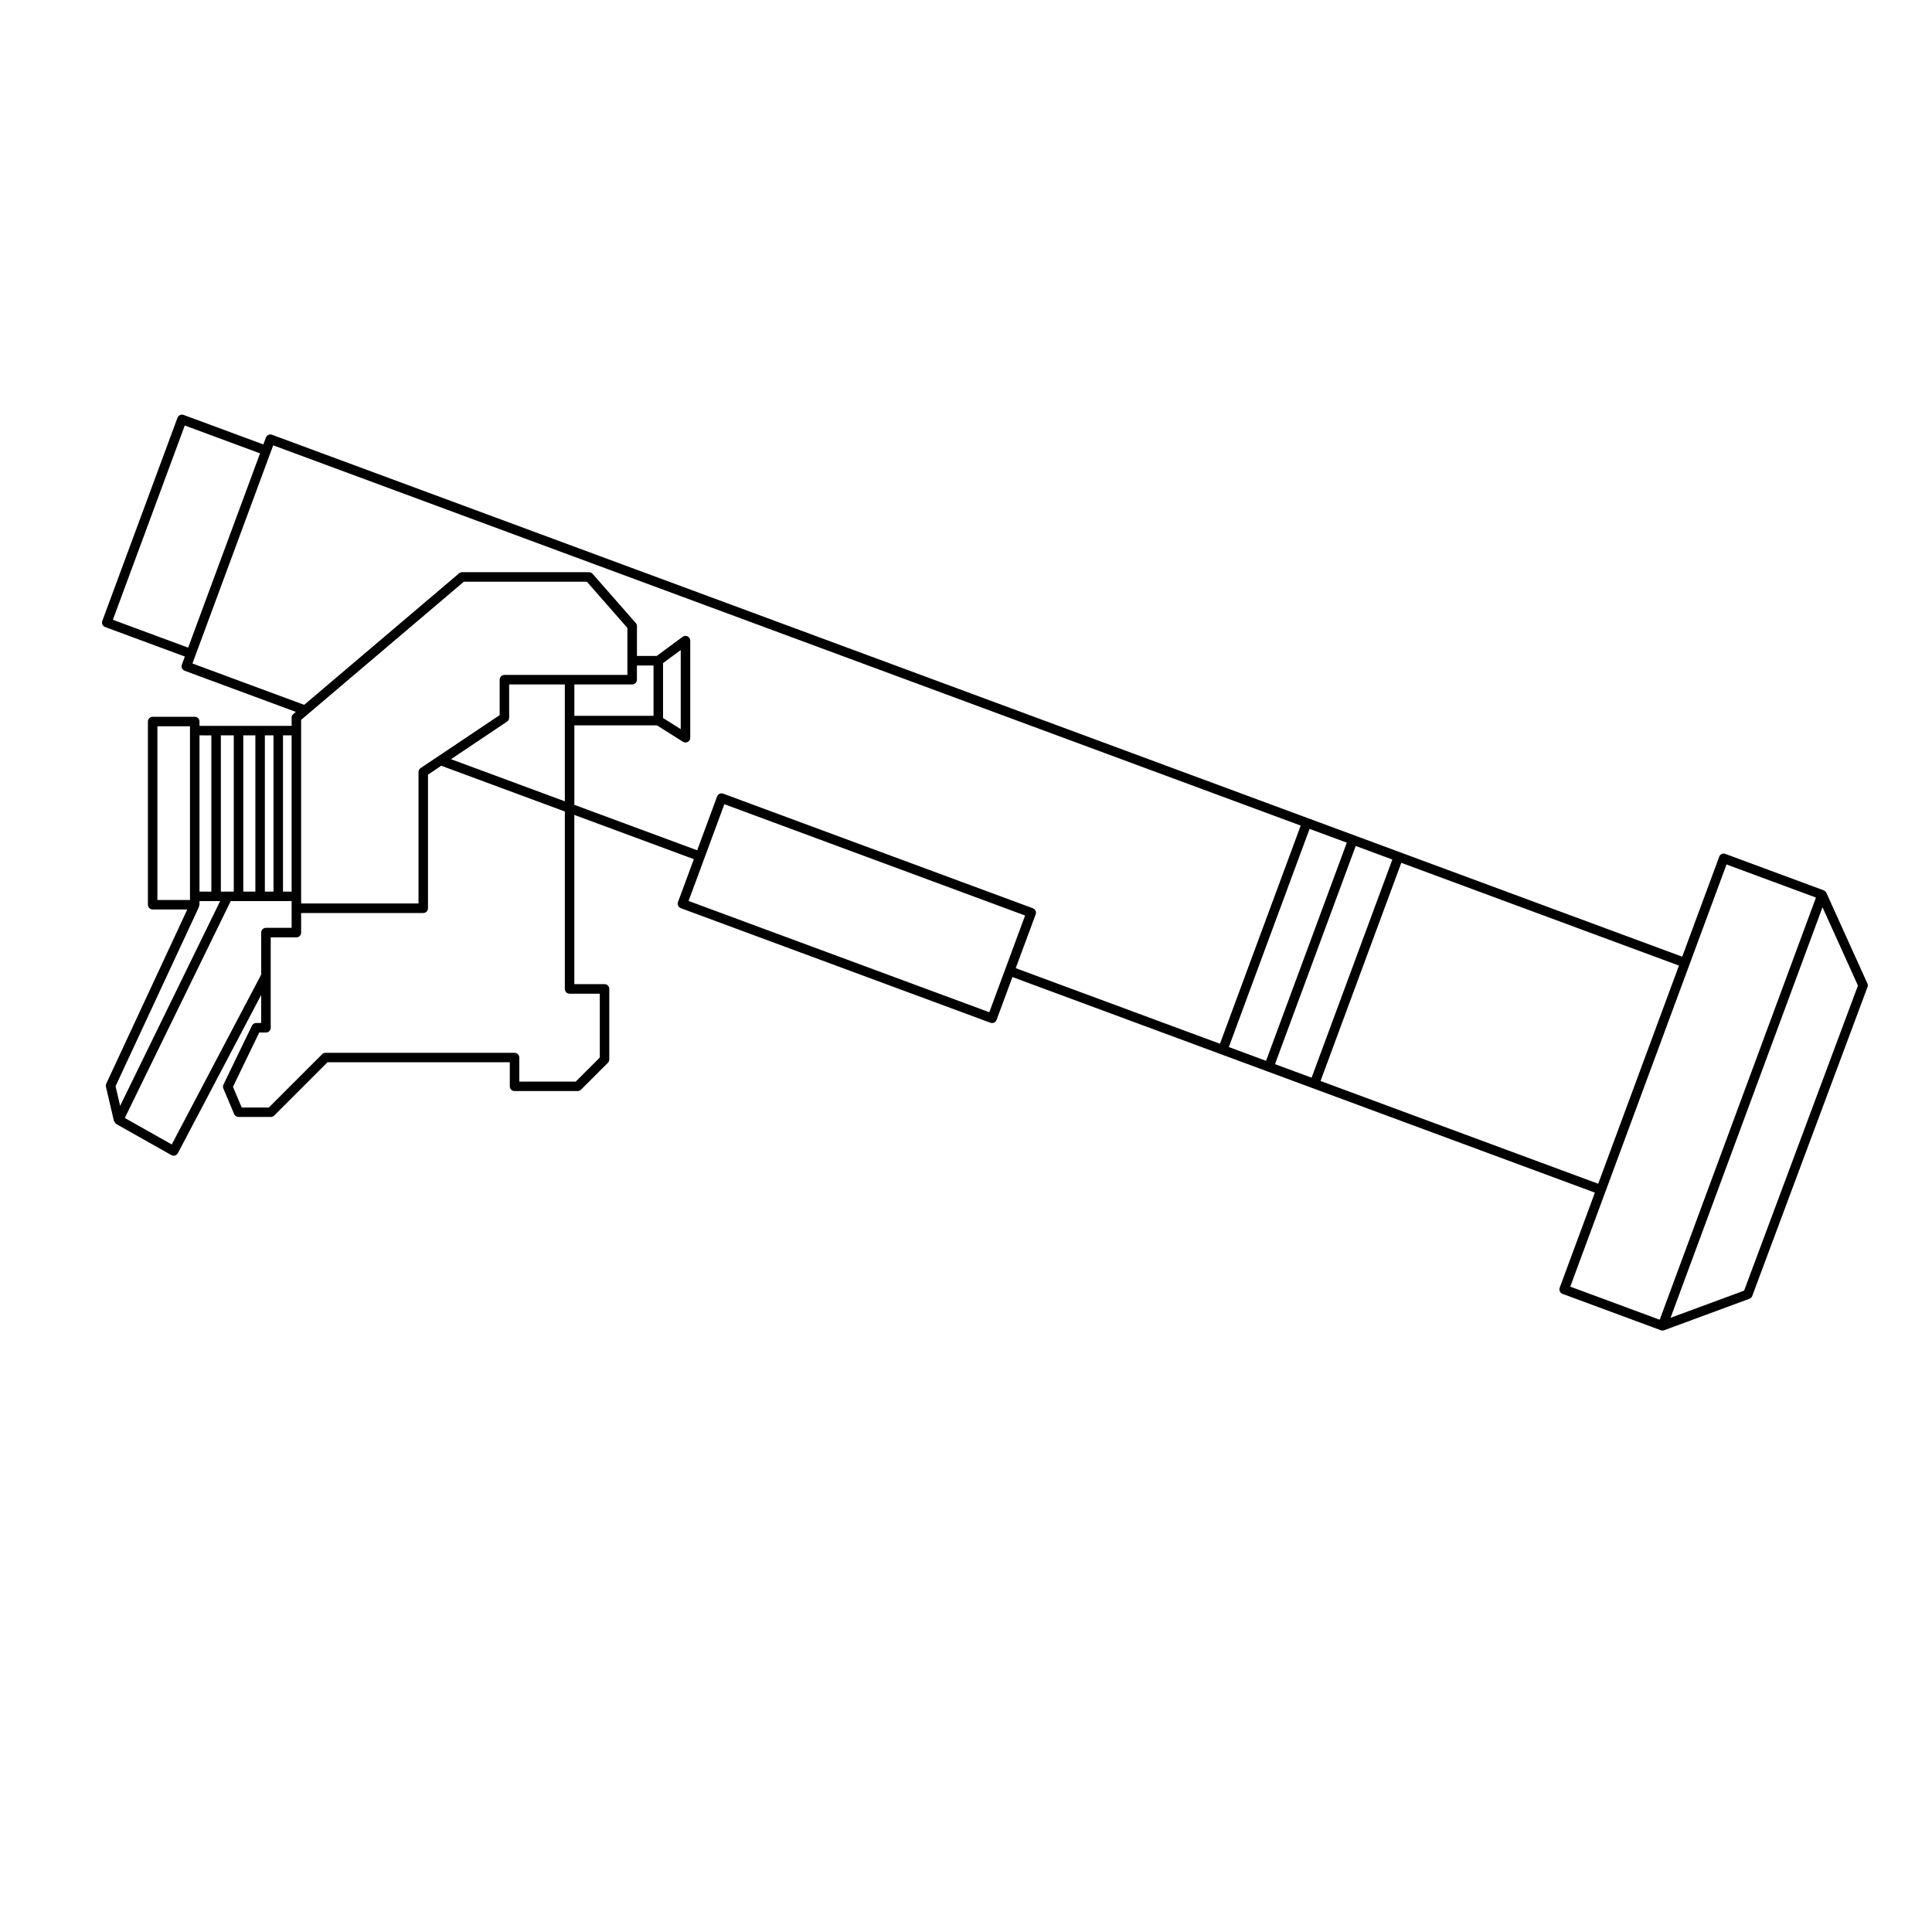 <?xml version="1.0" encoding="UTF-8"?>
<!-- Uploaded to: SVG Repo, www.svgrepo.com, Generator: SVG Repo Mixer Tools -->
<svg fill="#000000" width="800px" height="800px" version="1.1" viewBox="144 144 512 512" xmlns="http://www.w3.org/2000/svg">
 <path d="m638.87 404.62-10.867-24.023-0.004-0.004v-0.004c-0.004-0.012-0.02-0.012-0.023-0.023-0.129-0.262-0.355-0.445-0.613-0.566-0.027-0.012-0.039-0.051-0.07-0.062l-26.066-9.645c-0.652-0.246-1.379 0.094-1.617 0.742l-9.805 26.496-74.762-27.668-298.96-110.65c-0.656-0.242-1.379 0.094-1.617 0.742l-0.676 1.824-21.133-7.82c-0.316-0.117-0.656-0.102-0.965 0.035-0.301 0.141-0.539 0.395-0.656 0.707l-19.926 53.852c-0.242 0.652 0.09 1.379 0.742 1.617l21.133 7.82-0.793 2.144c-0.117 0.316-0.102 0.66 0.035 0.965 0.141 0.301 0.395 0.539 0.707 0.656l29.465 10.902-0.672 0.57c-0.281 0.238-0.445 0.59-0.445 0.961v2.172h-24.418v-1.145c0-0.695-0.562-1.258-1.258-1.258l-11.152-0.004c-0.695 0-1.258 0.562-1.258 1.258v48.555c0 0.695 0.562 1.258 1.258 1.258h9.176l-21.473 46.16c-0.121 0.254-0.148 0.543-0.086 0.82l2.117 9.062c0.004 0.02 0.023 0.027 0.027 0.043 0.023 0.094 0.102 0.148 0.148 0.23 0.102 0.184 0.207 0.352 0.375 0.465 0.027 0.02 0.027 0.055 0.059 0.07l14.609 8.234c0.188 0.109 0.402 0.164 0.617 0.164 0.121 0 0.238-0.016 0.355-0.051 0.324-0.098 0.602-0.32 0.758-0.621l22.074-41.93v7.426h-1.312c-0.48 0-0.922 0.277-1.133 0.711l-7.551 15.613c-0.156 0.328-0.168 0.703-0.027 1.039l2.859 6.777c0.195 0.469 0.656 0.77 1.16 0.77h8.551c0.336 0 0.656-0.133 0.891-0.367l14.129-14.129h48.32v6.375c0 0.695 0.562 1.258 1.258 1.258h16.727c0.336 0 0.656-0.133 0.891-0.367l7.121-7.121c0.234-0.234 0.367-0.555 0.367-0.891v-18.699c0-0.695-0.562-1.258-1.258-1.258h-8.004v-44.844l31.676 11.723-4.207 11.367c-0.117 0.316-0.102 0.66 0.035 0.965 0.141 0.301 0.395 0.539 0.707 0.656l82.062 30.367c0.145 0.055 0.293 0.078 0.438 0.078 0.512 0 0.992-0.316 1.18-0.82l4.207-11.371 67.523 24.992h0.004l86.832 32.137-9.328 25.207c-0.117 0.316-0.102 0.66 0.035 0.965 0.141 0.301 0.395 0.539 0.707 0.656l26.066 9.645c0.145 0.055 0.293 0.078 0.438 0.078 0.148 0 0.297-0.023 0.434-0.078l22.602-8.344c0.344-0.125 0.617-0.395 0.746-0.742l30.547-81.875c0.125-0.305 0.109-0.648-0.027-0.953zm-135.59-36.43 9.707 3.594-21.398 57.816-9.703-3.59zm-23.758 56.941-9.867-3.652 21.395-57.816 9.867 3.652zm-305.61-116.88 19.055-51.488 19.949 7.383-6.023 16.273-13.031 35.215zm145.8 11.477 4.688-3.457v20.961l-4.688-2.957zm-2.519 13.977h-20.984v-8.32h15.324c0.695 0 1.258-0.562 1.258-1.258v-3.773h4.402zm-23.508 22.652-30.168-11.164 14.855-9.957c0.348-0.234 0.559-0.625 0.559-1.047v-8.809h14.754zm16.586-33.492h-32.598c-0.695 0-1.258 0.562-1.258 1.258v9.395l-20.945 14.035c-0.348 0.234-0.559 0.625-0.559 1.047v34.832h-31.109v-48.66l43.125-36.613h32.594l10.75 12.254zm-88.988 57.418h-2.285v-41.402h2.285zm-7.09 0v-41.402h2.285v41.402zm-5.719 0v-41.402h3.199v41.402zm-5.945 0v-41.402h3.426v41.402zm-2.519-41.398v41.402l-3.144-0.004v-41.402zm-14.297-2.406h8.633v46.039h-8.633zm11.035 47.828c0.043-0.09-0.008-0.184 0.012-0.273 0.023-0.094 0.105-0.156 0.105-0.258v-0.973h5.473l-26.5 54.258-1.215-5.195zm-7.231 62.988-12.445-7.016 28.07-57.477h16.141v7.09h-6.805c-0.695 0-1.258 0.562-1.258 1.258v11.125zm105.43-39.953h8.004v16.922l-6.383 6.379h-14.945v-6.375c0-0.695-0.562-1.258-1.258-1.258h-50.102c-0.336 0-0.656 0.133-0.891 0.367l-14.129 14.129h-7.191l-2.312-5.484 6.957-14.387h1.785c0.695 0 1.258-0.562 1.258-1.258v-23.961h6.805c0.695 0 1.258-0.562 1.258-1.258v-5.199h32.367c0.695 0 1.258-0.562 1.258-1.258v-35.418l3.508-2.352 32.75 12.121v47.035c0 0.688 0.566 1.254 1.262 1.254zm111.23 4.914-79.699-29.492 9.484-25.637 79.699 29.496-5.277 14.266zm12.285-25.938c0.117-0.316 0.102-0.66-0.035-0.965-0.141-0.301-0.395-0.539-0.707-0.656l-82.062-30.367c-0.648-0.246-1.379 0.094-1.617 0.742l-5.281 14.266-32.551-12.047v-21.066h21.883l6.898 4.352c0.203 0.129 0.438 0.195 0.672 0.195 0.211 0 0.418-0.051 0.609-0.156 0.402-0.223 0.652-0.641 0.652-1.102v-25.738c0-0.477-0.27-0.91-0.691-1.125-0.418-0.215-0.93-0.168-1.316 0.109l-6.871 5.074h-5.246v-7.891c0-0.305-0.109-0.602-0.312-0.832l-11.438-13.039c-0.238-0.27-0.586-0.43-0.945-0.43h-33.629c-0.297 0-0.59 0.105-0.812 0.301l-41.047 34.848-29.613-10.957 0.793-2.144 19.93-53.848 0.676-1.82 272.3 100.77-21.395 57.816-54.129-20.031zm75.496 44.156 21.398-57.816 73.586 27.234-21.398 57.816zm79.543 18.387 18.238-49.273v-0.004l9.805-26.488 23.703 8.77-41.406 111.88-23.703-8.77zm32.707 37.176-19.492 7.195 40.266-108.8 9.391 20.758z"/>
</svg>